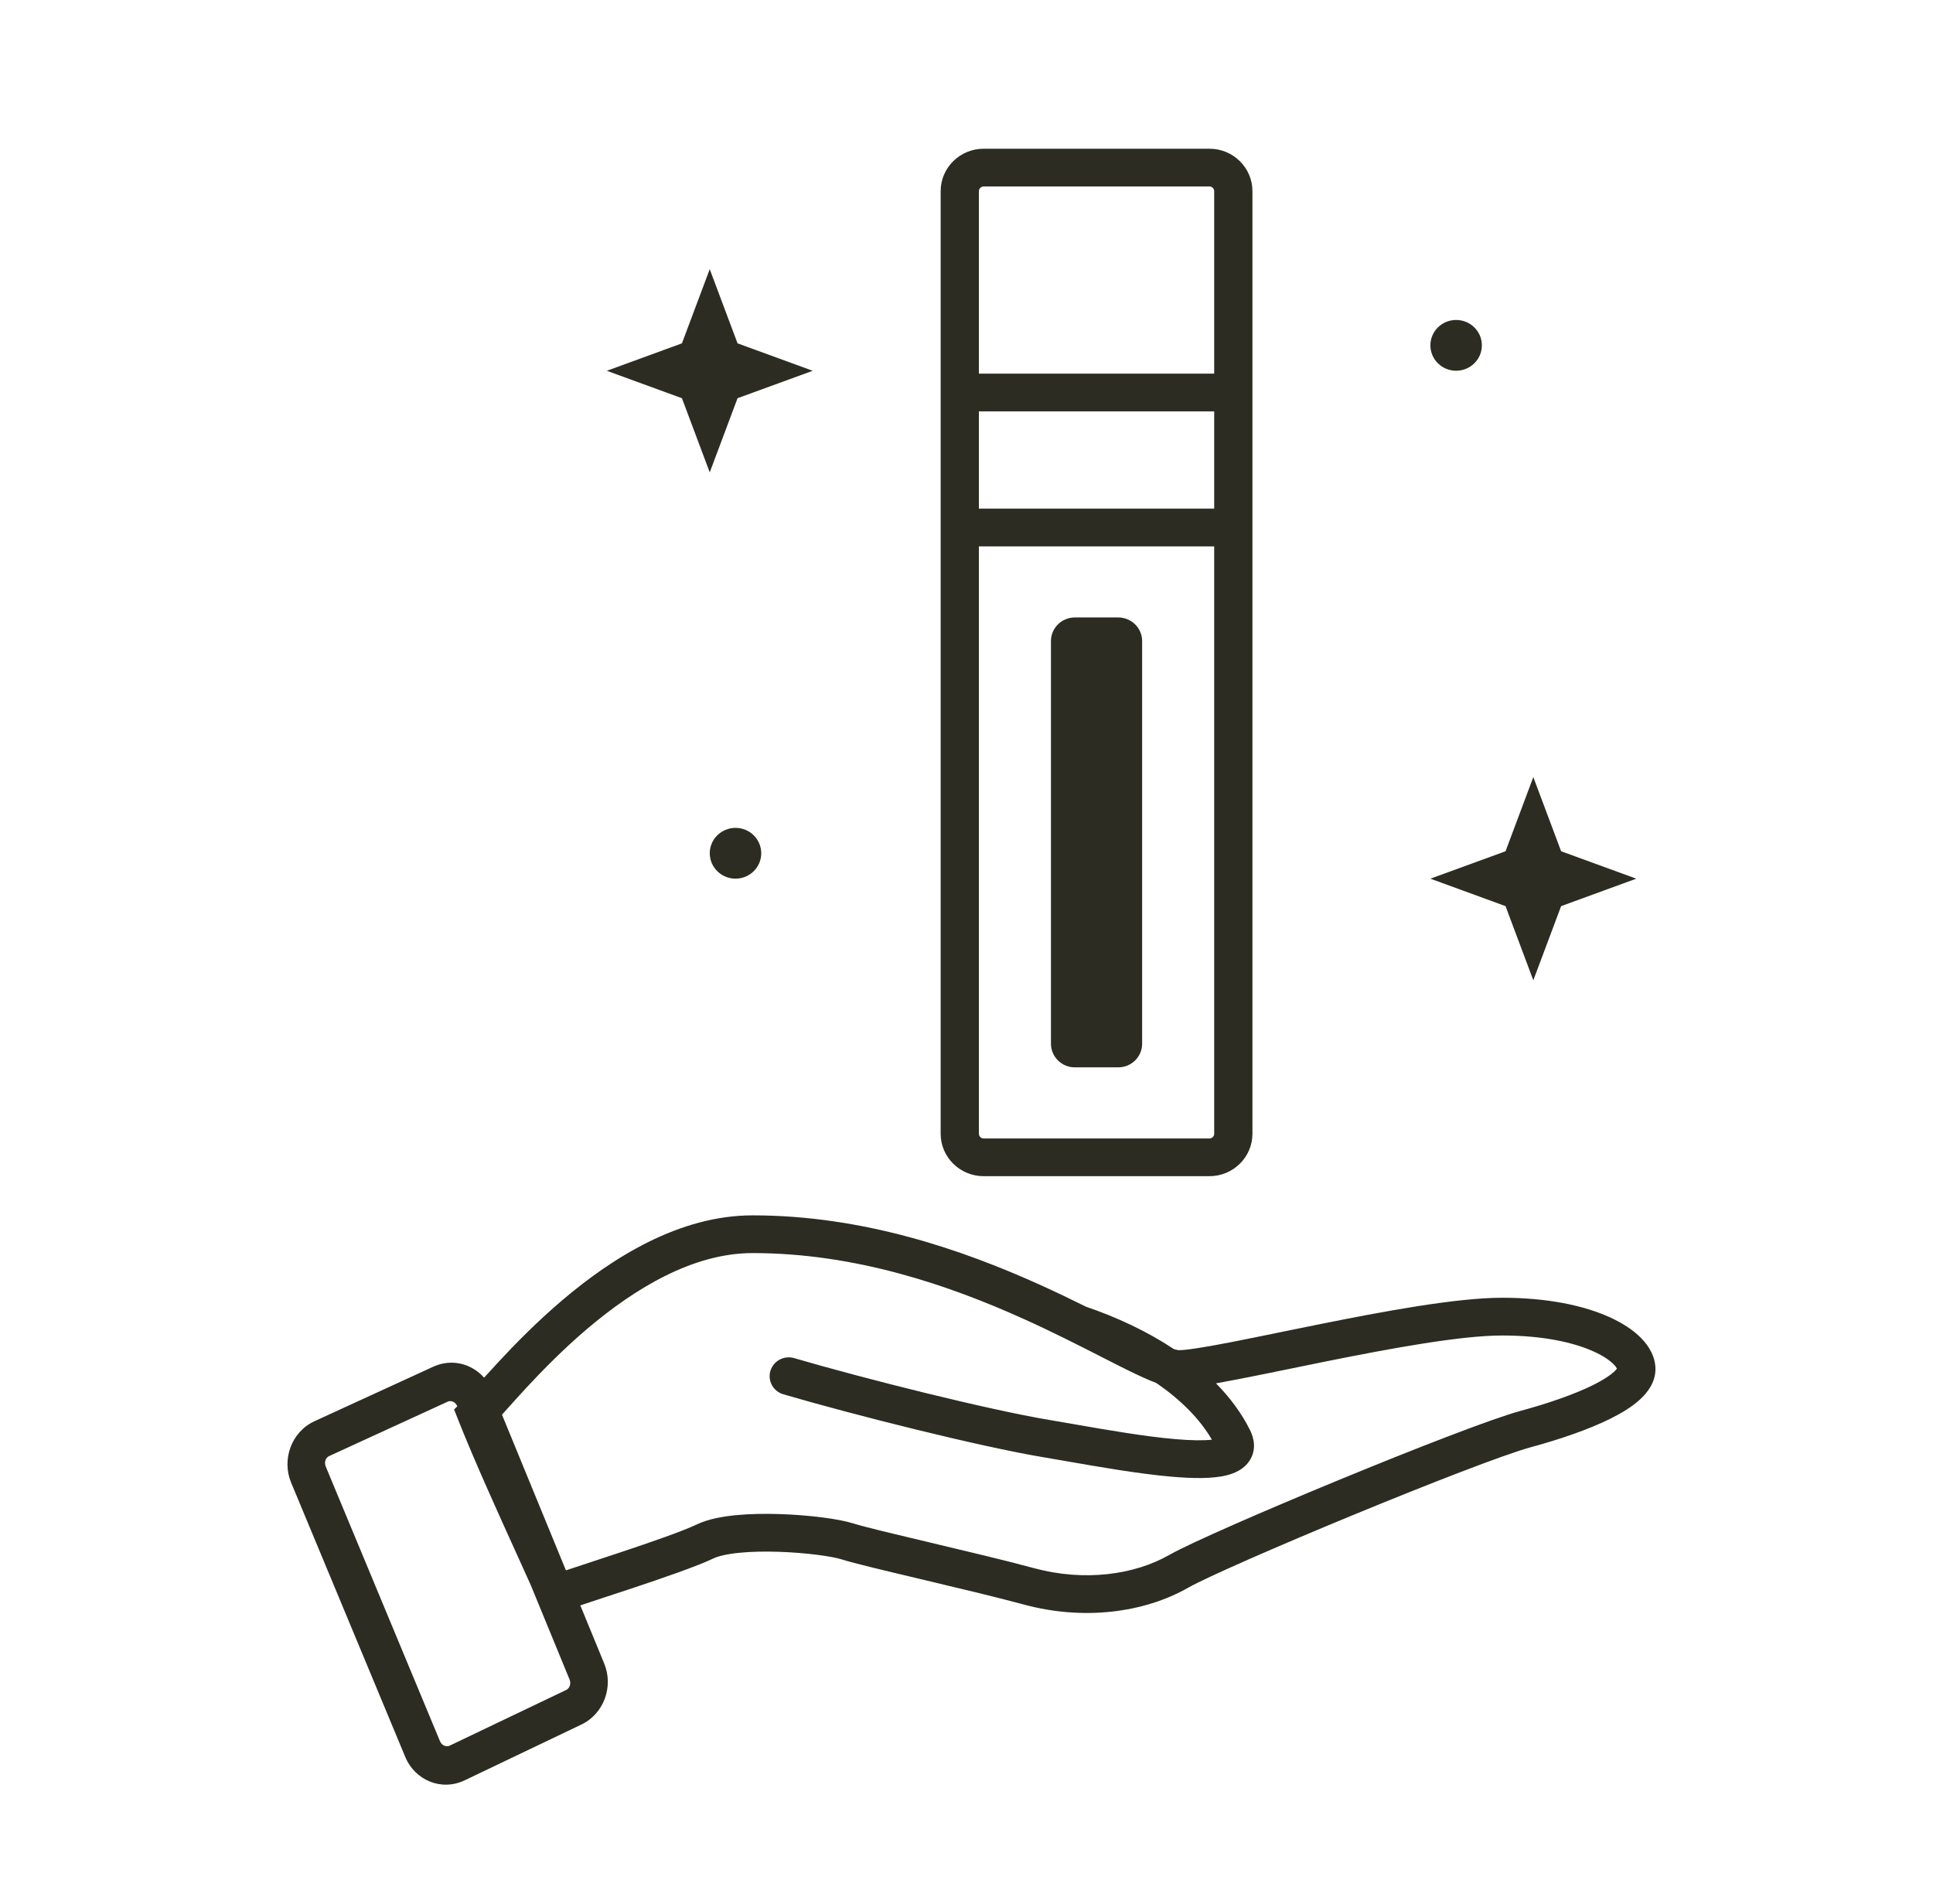 <svg xmlns="http://www.w3.org/2000/svg" fill="none" viewBox="0 0 65 64" height="64" width="65">
<path fill="#2C2C22" d="M36.144 20.759C35.7 20.759 35.34 21.114 35.34 21.552V35.091C35.34 35.529 35.7 35.884 36.144 35.884H37.603C38.046 35.884 38.406 35.529 38.406 35.091V21.552C38.406 21.114 38.046 20.759 37.603 20.759H36.144Z"></path>
<path fill="#2C2C22" d="M31.631 6.427C31.631 5.639 32.279 5 33.078 5H40.669C41.467 5 42.115 5.639 42.115 6.427L42.115 38.116C42.115 38.904 41.467 39.543 40.669 39.543H33.078C32.279 39.543 31.631 38.904 31.631 38.116L31.631 6.427ZM33.078 6.269C32.989 6.269 32.917 6.34 32.917 6.427V12.562H40.829V6.427C40.829 6.34 40.757 6.269 40.669 6.269H33.078ZM32.917 18.369V38.116C32.917 38.204 32.989 38.275 33.078 38.275H40.669C40.757 38.275 40.829 38.204 40.829 38.116V18.369H32.917ZM32.917 17.1V13.831H40.829V17.1H32.917Z" clip-rule="evenodd" fill-rule="evenodd"></path>
<path fill="#2C2C22" d="M34.947 43.184C32.395 42.034 29.048 40.86 25.308 40.86C22.84 40.86 20.59 42.284 18.906 43.714C18.053 44.439 17.319 45.188 16.746 45.806C16.571 45.994 16.416 46.165 16.278 46.317C15.867 45.849 15.191 45.663 14.568 45.949L10.577 47.78C9.79 48.141 9.471 49.078 9.788 49.842L13.629 59.071C13.95 59.843 14.834 60.232 15.625 59.854L19.549 57.979C20.32 57.611 20.63 56.689 20.32 55.934L19.514 53.973C19.747 53.895 20.026 53.803 20.335 53.701C20.62 53.607 20.931 53.505 21.251 53.399C22.281 53.056 23.42 52.665 23.995 52.392C24.158 52.315 24.45 52.245 24.863 52.204C25.261 52.164 25.72 52.156 26.182 52.171C27.128 52.202 27.985 52.326 28.296 52.424C28.716 52.558 29.785 52.811 30.94 53.085L30.995 53.098C32.193 53.383 33.508 53.695 34.424 53.943C36.431 54.488 38.468 54.225 39.957 53.377C40.576 53.025 42.984 51.972 45.521 50.926C48.056 49.881 50.6 48.893 51.48 48.654C52.427 48.397 53.401 48.069 54.152 47.696C54.525 47.511 54.875 47.298 55.141 47.056C55.394 46.826 55.667 46.48 55.667 46.028C55.667 45.616 55.454 45.263 55.194 44.995C54.928 44.721 54.564 44.483 54.132 44.286C53.266 43.893 52.042 43.63 50.513 43.63C48.976 43.63 46.518 44.088 44.349 44.525C43.917 44.611 43.497 44.698 43.094 44.78L43.092 44.781C42.464 44.909 41.879 45.029 41.361 45.13C40.484 45.299 39.891 45.393 39.635 45.393C39.632 45.393 39.595 45.39 39.513 45.367L39.492 45.361L39.47 45.354C38.572 44.759 37.553 44.283 36.522 43.933C36.037 43.692 35.51 43.438 34.947 43.184ZM15.378 47.28L15.269 47.386L15.423 47.774C15.947 49.1 16.772 50.918 17.385 52.267C17.561 52.656 17.72 53.006 17.849 53.294L19.152 56.464C19.218 56.626 19.137 56.769 19.043 56.814L15.119 58.689C15.023 58.735 14.864 58.702 14.794 58.536L10.954 49.306C10.886 49.142 10.969 48.998 11.065 48.954L15.056 47.123C15.152 47.079 15.31 47.114 15.378 47.28ZM19.004 52.732L19.032 52.795C19.306 52.702 19.64 52.593 19.998 52.475C20.27 52.385 20.556 52.291 20.84 52.197C21.899 51.844 22.951 51.48 23.437 51.249C23.805 51.074 24.276 50.987 24.734 50.941C25.206 50.894 25.725 50.887 26.225 50.903C27.203 50.935 28.203 51.063 28.688 51.216C29.057 51.333 30.083 51.577 31.295 51.865L31.304 51.867C32.492 52.149 33.826 52.465 34.765 52.72C36.472 53.183 38.15 52.942 39.314 52.279C40.022 51.876 42.522 50.787 45.026 49.755C47.531 48.722 50.162 47.696 51.139 47.431C52.049 47.184 52.932 46.882 53.574 46.563C53.897 46.402 54.128 46.252 54.269 46.124C54.326 46.072 54.356 46.034 54.372 46.012C54.359 45.986 54.33 45.939 54.265 45.872C54.141 45.745 53.925 45.589 53.594 45.439C52.935 45.139 51.904 44.899 50.513 44.899C49.133 44.899 46.814 45.323 44.606 45.767C44.186 45.852 43.769 45.938 43.367 46.02C42.732 46.15 42.132 46.273 41.608 46.374C41.357 46.423 41.115 46.468 40.889 46.508C41.361 46.986 41.754 47.514 42.038 48.088C42.175 48.366 42.251 48.751 42.017 49.108C41.818 49.415 41.486 49.54 41.251 49.599C40.763 49.722 40.083 49.705 39.407 49.647C38.306 49.552 36.959 49.317 35.869 49.127C35.586 49.078 35.32 49.031 35.08 48.991C32.952 48.635 28.741 47.578 26.341 46.876C26 46.776 25.806 46.423 25.907 46.087C26.008 45.752 26.366 45.56 26.706 45.66C29.086 46.356 33.24 47.397 35.295 47.74C35.554 47.784 35.834 47.832 36.128 47.883C37.214 48.073 38.481 48.293 39.519 48.383C40.059 48.43 40.476 48.434 40.752 48.401C40.341 47.695 39.69 47.051 38.884 46.496C38.816 46.471 38.75 46.444 38.686 46.418C38.362 46.283 37.98 46.096 37.559 45.884C37.386 45.797 37.205 45.704 37.017 45.608C36.272 45.228 35.402 44.784 34.413 44.338C31.936 43.221 28.783 42.128 25.308 42.128C23.318 42.128 21.369 43.297 19.745 44.675C18.945 45.355 18.249 46.064 17.694 46.662C17.466 46.908 17.25 47.149 17.059 47.361L16.88 47.561L19.004 52.732ZM41.013 48.343L41.01 48.345C41.012 48.343 41.013 48.343 41.013 48.343Z" clip-rule="evenodd" fill-rule="evenodd"></path>
<path fill="#2C2C22" d="M51.56 26.126L52.495 28.619L55.022 29.541L52.495 30.464L51.56 32.957L50.626 30.464L48.099 29.541L50.626 28.619L51.56 26.126Z"></path>
<path fill="#2C2C22" d="M24.801 11.543L23.866 9.05L22.931 11.543L20.405 12.466L22.931 13.388L23.866 15.881L24.801 13.388L27.328 12.466L24.801 11.543Z"></path>
<path fill="#2C2C22" d="M25.598 28.686C25.598 29.158 25.211 29.54 24.733 29.54C24.255 29.54 23.867 29.158 23.867 28.686C23.867 28.215 24.255 27.833 24.733 27.833C25.211 27.833 25.598 28.215 25.598 28.686Z"></path>
<path fill="#2C2C22" d="M48.964 12.464C49.442 12.464 49.83 12.082 49.83 11.611C49.83 11.139 49.442 10.757 48.964 10.757C48.486 10.757 48.099 11.139 48.099 11.611C48.099 12.082 48.486 12.464 48.964 12.464Z"></path>
</svg>
